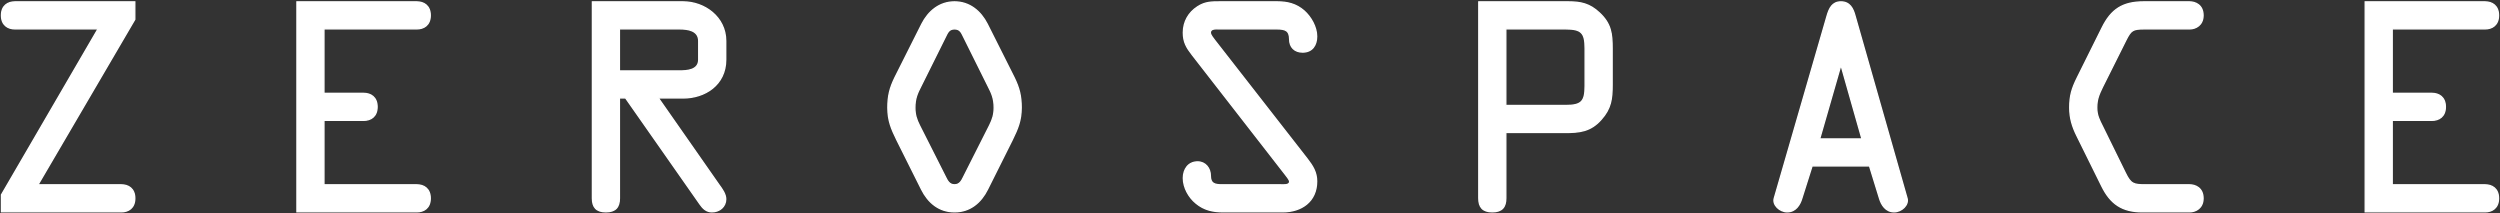 <svg width="1853" height="158" viewBox="0 0 1853 158" fill="none" xmlns="http://www.w3.org/2000/svg">
<rect x="0" y="0" width="1853" height="158" fill="#333333" stroke="none"/>
<path d="M99.9 1.4V14.4L28.1 137H89.9C95.1 137 99.9 139.8 99.9 147C99.9 154.2 95.1 157 89.9 157H1.1V144.4L72.7 21.4H11.1C5.9 21.4 1.1 18.6 1.1 11.4C1.1 4.2 5.9 1.4 11.1 1.4H99.9ZM240.1 137H308.9C314.1 137 318.9 139.8 318.9 147C318.9 154.2 314.1 157 308.9 157H220.1V1.4H308.9C314.1 1.4 318.9 4.2 318.9 11.4C318.9 18.6 314.1 21.4 308.9 21.4H240.1V69.2H269.5C274.7 69.2 279.5 72 279.5 79.2C279.5 86.4 274.7 89.2 269.5 89.2H240.1V137ZM459.1 72.6V147C459.1 153.4 456.3 157 449.1 157C441.9 157 439.1 153.4 439.1 147V1.4H506.3C522.1 1.4 537.9 12.6 537.9 30.4V44.2C537.9 63 522.3 72.6 506.3 72.6H487.9L532.9 137C535.1 140 537.9 143.8 537.9 147.6C537.9 153.2 533.3 157 527.7 157C523.7 157 521.1 154.6 518.9 151.4L463.7 72.6H459.1ZM459.1 21.4V52.6H503.5C509.1 52.6 517.9 52.2 517.9 44.2V30.4C517.9 22.4 509.7 21.4 503.7 21.4H459.1ZM731.7 17.8L751.7 57.6C755.5 65.4 756.9 71.2 756.9 79.8C756.9 89.4 754.3 95.4 750.3 103.6L731.9 140.4C727.1 150 719.1 157 707.5 157C695.9 157 687.9 150 683.1 140.4L664.7 103.6C660.7 95.4 658.1 89.4 658.1 79.8C658.1 71.2 659.5 65.4 663.3 57.6L683.3 17.8C688.1 8.4 696.3 1.4 707.5 1.4C718.7 1.4 726.9 8.4 731.7 17.8ZM732.3 63.6L714.3 27.4C712.7 24.2 711.7 21.4 707.5 21.4C703.3 21.4 702.3 24.2 700.7 27.4L682.7 63.6C679.7 69.4 678.1 73.2 678.1 79.8C678.1 85 679.3 88.6 681.5 93L700.7 131C702.1 133.8 703.5 137 707.5 137C711.5 137 712.9 133.8 714.3 131L733.5 93C735.7 88.6 736.9 85 736.9 79.8C736.9 73.2 735.3 69.4 732.3 63.6ZM900.1 29.6L968.9 117.8C972.9 123 975.9 127.6 975.9 134.4C975.9 149.4 964.5 157 950.7 157H906.7C899.1 157 892.5 155.6 886.5 150.6C881.1 146.2 877.1 139 877.1 132C877.1 125.6 880.7 120 887.7 120C893.5 120 897.1 124.8 897.1 130.2C897.1 136.2 900.3 137 905.9 137H949.3C950.9 137 955.9 137.6 955.9 134.6C955.9 133 953.1 130 952.3 128.8L883.7 40.6C879.5 35.2 877.1 31.2 877.1 24.2C877.1 16.2 880.9 9.4 887.7 5C893.3 1.4 897.9 1.4 904.3 1.4H946.7C954.3 1.4 960.7 3 966.5 8C971.7 12.6 975.9 20 975.9 27C975.9 33.4 972.7 38.6 965.5 38.6C959.5 38.6 955.9 34.8 955.9 29.2C955.9 22.4 952.5 21.4 946.3 21.4H903.9C901.7 21.4 897.1 20.8 897.1 24.2C897.1 26 899.3 28.4 900.1 29.6ZM1116.1 98.2V147C1116.1 153.4 1113.3 157 1106.1 157C1098.9 157 1096.1 153.4 1096.1 147V1.4H1162.5C1171.7 1.4 1178.3 2.8 1185.5 9.6C1194.1 17.6 1194.9 25 1194.9 35.8V63C1194.9 73.2 1194.1 80.4 1186.7 88.6C1178.9 97.4 1170.7 98.2 1159.9 98.2H1116.1ZM1116.1 21.4V78.2H1160.5C1172.3 78.2 1174.9 75.2 1174.9 63.8V35.8C1174.9 24.4 1172.3 21.4 1160.5 21.4H1116.1ZM1315.1 147L1354.3 11.6C1355.9 6.2 1358.1 1.4 1364.5 1.4C1371.1 1.4 1373.5 6.4 1374.9 11.6L1413.5 147C1414.9 151.8 1409.5 157 1403.9 157C1397.7 157 1394.5 151.8 1393.1 147L1385.7 123H1343.1L1335.5 147C1334.1 151.8 1330.9 157 1324.7 157C1319.1 157 1313.7 151.8 1315.1 147ZM1380.1 103L1364.7 48.8H1364.3L1348.7 103H1380.1ZM1622.9 157H1587.9C1572.9 157 1564.3 151 1557.9 138L1539.5 100.8C1536.1 94 1534.1 87.6 1534.1 79.8C1534.1 71 1535.7 65.6 1539.7 57.6L1558.1 20.6C1564.9 6.8 1573.5 1.4 1588.9 1.4H1622.9C1627.3 1.4 1632.9 3.8 1632.9 11.4C1632.9 18.6 1627.5 21.4 1622.9 21.4H1589.5C1580.9 21.4 1579.5 22.2 1575.7 29.8L1558.3 64.6C1555.7 70 1554.1 73.6 1554.1 79.8C1554.1 85.4 1555.9 88.8 1558.3 93.6L1575.3 128.2C1579.3 136.4 1581.3 137 1590.3 137H1622.9C1627.3 137 1632.9 139.4 1632.9 147C1632.9 154.2 1627.5 157 1622.9 157ZM1773.1 137H1841.9C1847.1 137 1851.9 139.8 1851.9 147C1851.9 154.2 1847.1 157 1841.9 157H1753.1V1.4H1841.9C1847.1 1.4 1851.9 4.2 1851.9 11.4C1851.9 18.6 1847.1 21.4 1841.9 21.4H1773.1V69.2H1802.5C1807.7 69.2 1812.5 72 1812.5 79.2C1812.5 86.4 1807.7 89.2 1802.5 89.2H1773.1V137Z" fill="white" stroke="white"/>
</svg>
